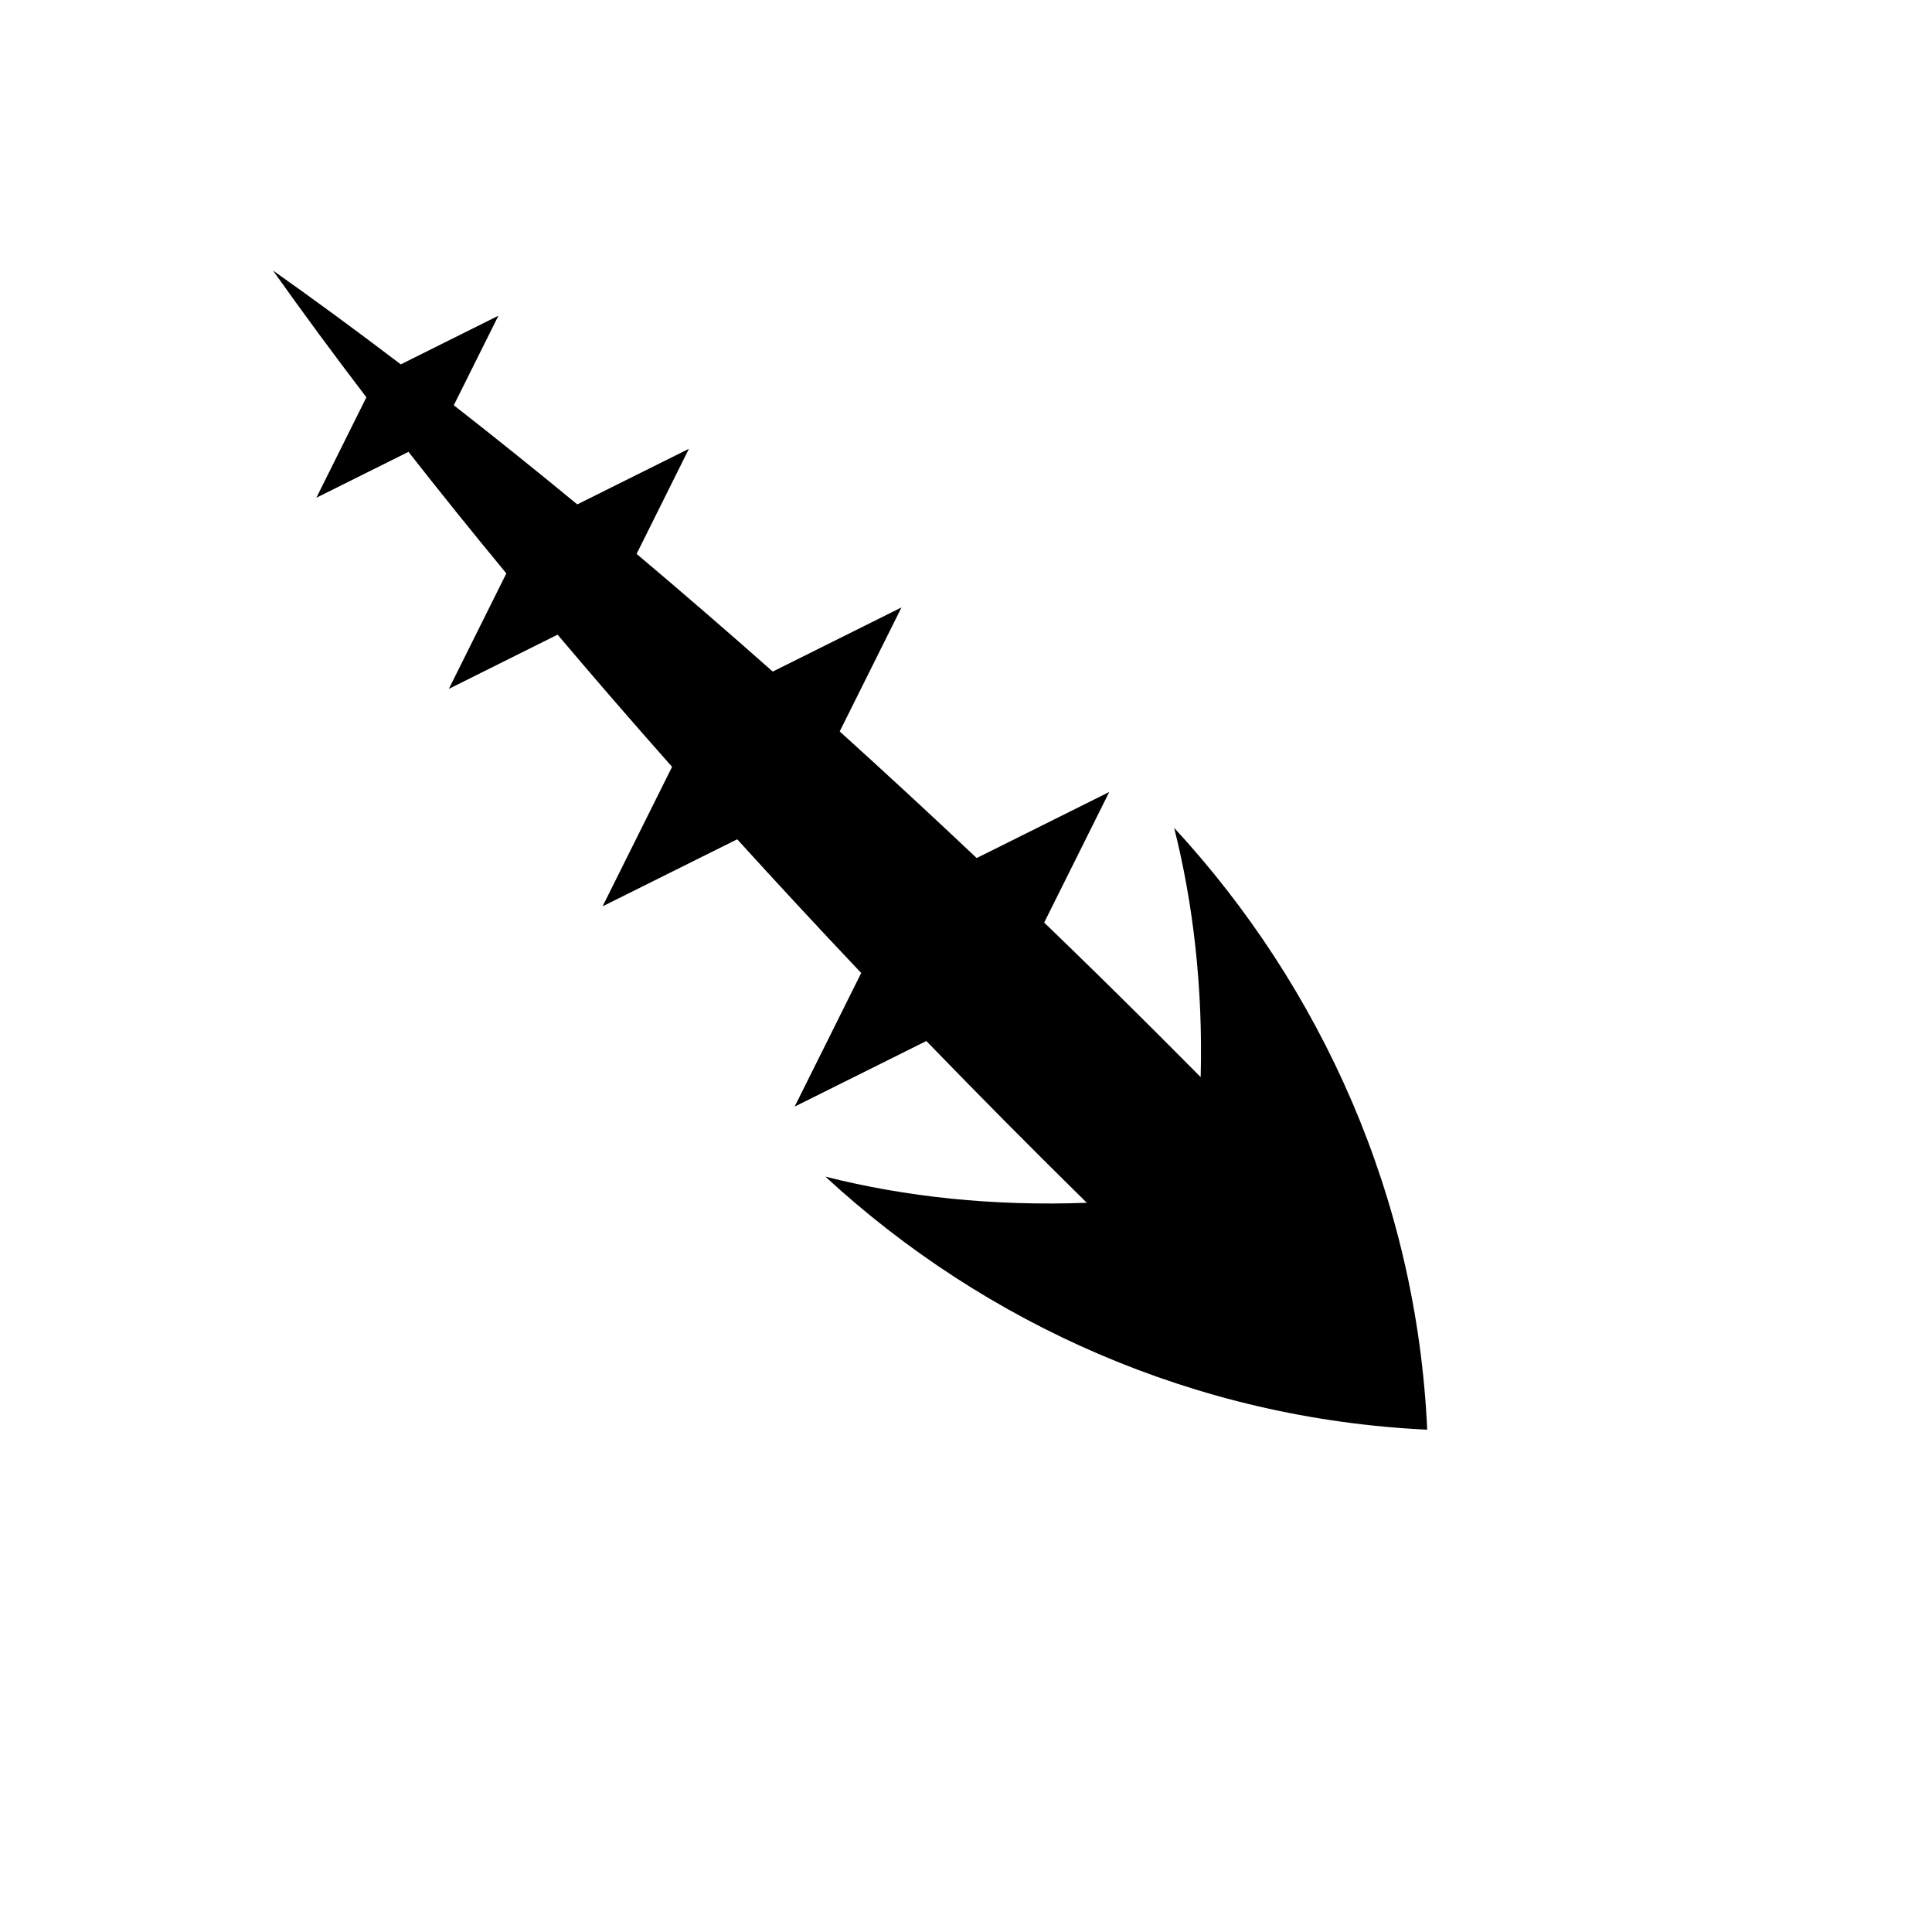 <svg xmlns="http://www.w3.org/2000/svg" version="1.1" xmlns:xlink="http://www.w3.org/1999/xlink" width="100%" height="100%" id="svgWorkerArea" viewBox="-25 -25 625 625" xmlns:idraw="https://idraw.muisca.co" style="background: white;"><defs id="defsdoc"><pattern id="patternBool" x="0" y="0" width="10" height="10" patternUnits="userSpaceOnUse" patternTransform="rotate(35)"><circle cx="5" cy="5" r="4" style="stroke: none;fill: #ff000070;"></circle></pattern></defs><g id="fileImp-740384412" class="cosito"><path id="pathImp-915367625" fill="#000" class="grouped" d="M63.302 62.5C72.784 75.895 82.898 89.589 93.525 103.529 93.525 103.529 77.34 136.023 77.34 136.023 77.34 136.023 107.145 121.17 107.145 121.17 117.288 134.122 127.858 147.25 138.8 160.499 138.8 160.499 120.196 197.854 120.196 197.854 120.196 197.854 155.38 180.31 155.38 180.31 167.357 194.47 179.721 208.759 192.414 223.07 192.414 223.07 169.936 268.196 169.936 268.196 169.936 268.196 213.484 246.507 213.484 246.507 226.587 260.932 239.976 275.379 253.602 289.76 253.602 289.76 232.064 332.986 232.064 332.986 232.064 332.986 274.673 311.768 274.673 311.768 291.719 329.387 309.065 346.862 326.585 364.099 296.289 365.236 267.873 362.204 242.006 355.635 293.539 403.193 361.717 433.976 436.699 437.5 433.293 362.34 402.375 294.335 354.835 242.807 361.075 267.602 364.158 294.617 363.42 323.438 359.009 318.999 354.589 314.557 350.121 310.088 337.787 297.756 325.322 285.539 312.792 273.449 312.792 273.449 333.837 231.21 333.837 231.21 333.837 231.21 290.956 252.577 290.956 252.577 276.228 238.661 261.431 224.996 246.643 211.619 246.643 211.619 266.629 171.502 266.629 171.502 266.629 171.502 224.982 192.253 224.982 192.253 210.233 179.204 195.529 166.482 180.942 154.183 180.942 154.183 197.866 120.184 197.866 120.184 197.866 120.184 161.745 138.171 161.745 138.171 148.279 127.074 134.952 116.37 121.8 106.098 121.8 106.098 136.234 77.132 136.234 77.132 136.234 77.132 104.653 92.873 104.653 92.873 90.599 82.177 76.776 72.03 63.301 62.5 63.301 62.5 63.302 62.5 63.302 62.5"></path></g></svg>